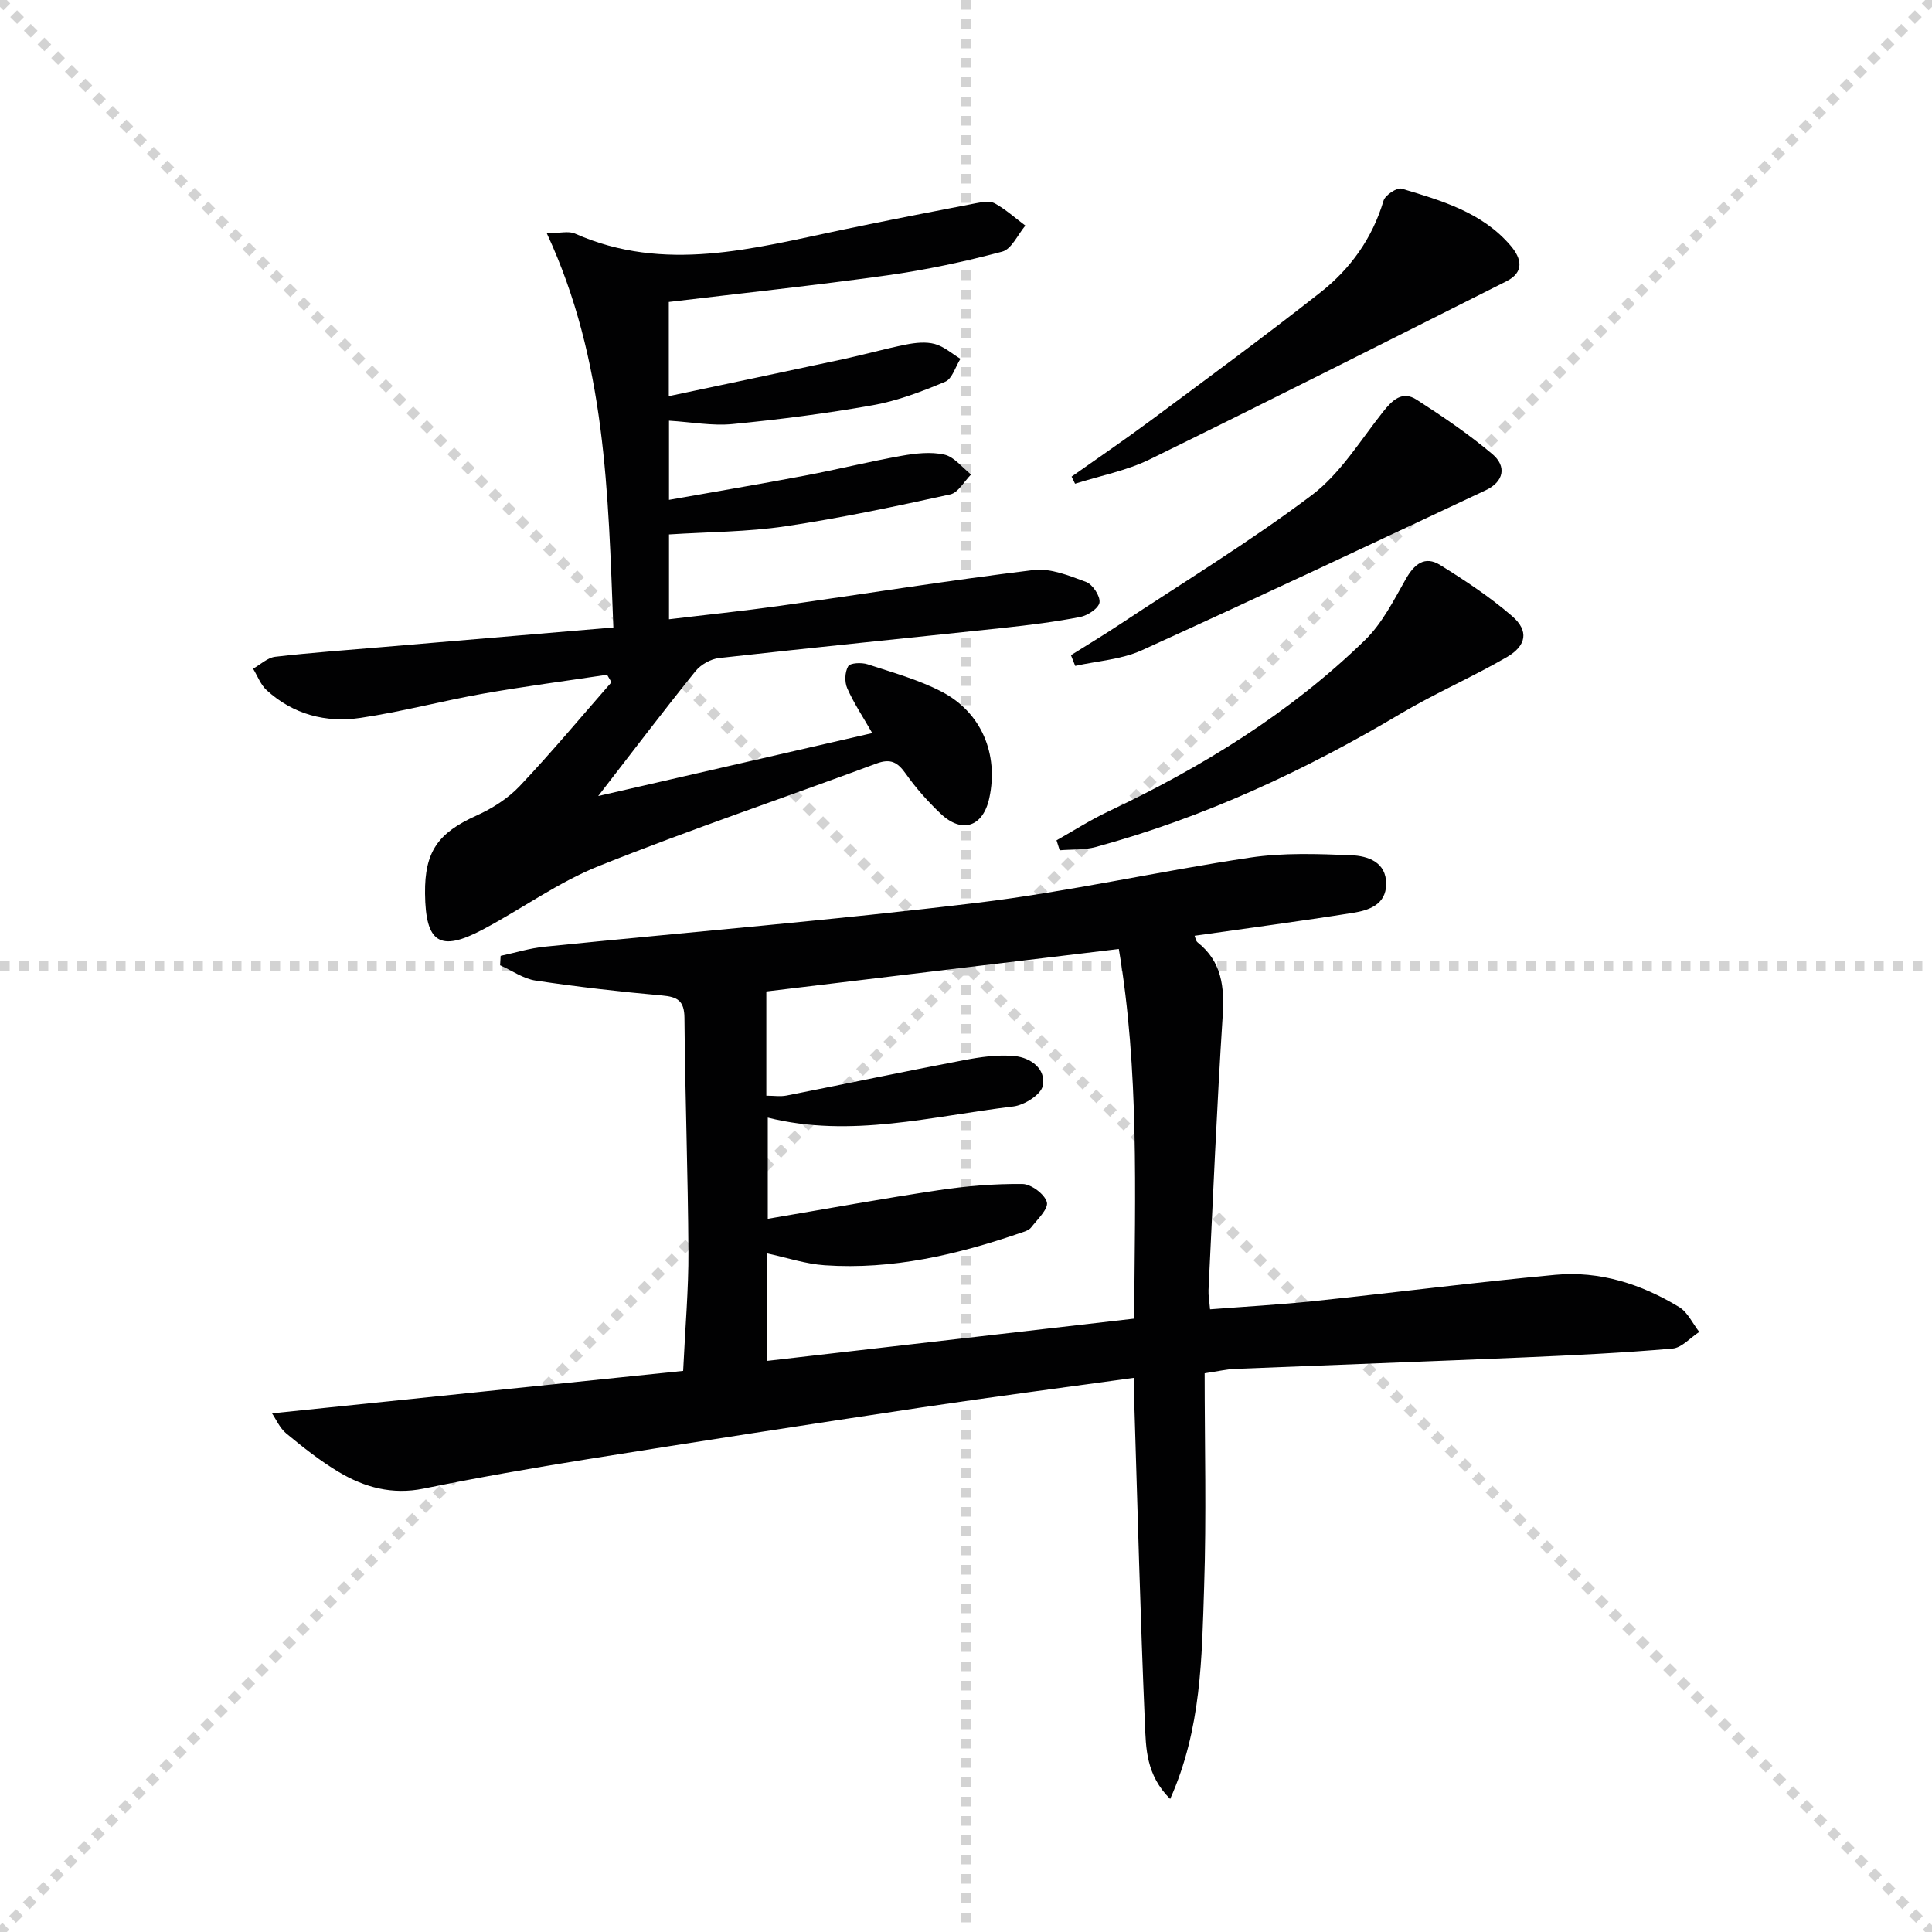 <svg enable-background="new 0 0 400 400" viewBox="0 0 400 400" xmlns="http://www.w3.org/2000/svg"><g stroke="lightgray" stroke-dasharray="1,1" stroke-width="1" transform="scale(2, 2)"><line x1="0" y1="0" x2="200" y2="200"></line><line x1="200" y1="0" x2="0" y2="200"></line><line x1="100" y1="0" x2="100" y2="200"></line><line x1="0" y1="100" x2="200" y2="100"></line></g><g fill="#010102"><path d="m234.83 285.26c-15.1 2.09-29.56 3.97-43.98 6.13-23.13 3.47-46.25 7.04-69.35 10.74-11.3 1.81-22.59 3.79-33.8 6.07-6.5 1.32-12.24-.25-17.6-3.46-3.83-2.29-7.37-5.1-10.82-7.95-1.36-1.12-2.13-2.96-2.96-4.17 28.65-2.96 56.77-5.86 85.12-8.79.43-9.13 1.13-16.9 1.09-24.66-.09-16.14-.69-32.27-.82-48.41-.03-3.58-1.42-4.37-4.64-4.66-8.75-.78-17.48-1.78-26.17-3.08-2.56-.38-4.91-2.08-7.36-3.17.04-.65.07-1.3.11-1.95 3.02-.64 6.01-1.58 9.06-1.89 29.91-3.04 59.88-5.5 89.72-9.11 18.91-2.29 37.58-6.53 56.44-9.35 6.84-1.02 13.93-.76 20.89-.48 3.44.14 7.28 1.4 7.23 6-.04 4.23-3.59 5.41-6.89 5.93-10.8 1.72-21.64 3.15-32.77 4.74.15.35.23 1.06.62 1.37 5.03 3.99 5.58 9.23 5.19 15.26-1.22 18.9-2.01 37.82-2.93 56.74-.05 1.12.17 2.25.32 3.97 7.35-.57 14.45-.96 21.5-1.7 16.67-1.75 33.29-3.89 49.98-5.44 9.21-.86 17.82 1.92 25.65 6.68 1.77 1.08 2.78 3.39 4.15 5.14-1.85 1.2-3.62 3.29-5.55 3.45-10.25.89-20.53 1.39-30.81 1.83-19.94.85-39.89 1.57-59.83 2.38-1.64.07-3.27.46-6.21.9 0 14.76.38 29.54-.11 44.28-.48 14.56-.53 29.32-7.03 43.86-5.03-5.01-5.01-10.55-5.23-15.63-.95-22.1-1.51-44.22-2.2-66.33-.06-1.61-.01-3.23-.01-5.24zm-75.87-53.87v20.95c12.21-2.07 23.78-4.19 35.4-5.93 5.72-.86 11.55-1.34 17.33-1.28 1.8.02 4.6 2.11 5.05 3.76.37 1.38-1.96 3.57-3.27 5.26-.46.59-1.42.85-2.2 1.12-13.13 4.51-26.52 7.65-40.51 6.69-4-.27-7.93-1.6-12.04-2.48v22.29c25.57-2.94 50.7-5.84 76.09-8.76.18-26.2 1.06-51.4-3.17-76.53-24.62 2.97-48.77 5.87-72.98 8.79v21.58c1.57 0 2.92.22 4.18-.03 12.2-2.41 24.36-4.98 36.57-7.3 3.5-.67 7.18-1.22 10.68-.87 3.26.32 6.53 2.62 5.8 6.17-.38 1.82-3.82 3.99-6.09 4.26-16.86 2.01-33.62 6.61-50.84 2.31z"/><path d="m123.85 164.81c19.42-4.46 37.82-8.68 56.74-13.03-1.91-3.34-3.82-6.19-5.18-9.28-.58-1.3-.5-3.38.2-4.56.42-.71 2.77-.81 4-.41 5.19 1.7 10.55 3.18 15.36 5.68 8.25 4.29 11.81 12.94 9.86 22-1.28 5.98-5.65 7.47-10.09 3.24-2.64-2.51-5.11-5.28-7.21-8.26-1.68-2.38-3.13-3.2-6.07-2.11-19.14 7.11-38.5 13.64-57.45 21.21-8.41 3.36-15.96 8.87-24.03 13.15-8.91 4.73-11.87 2.81-11.98-7.43-.1-8.69 2.7-12.57 10.62-16.14 3.26-1.47 6.52-3.53 8.96-6.1 6.58-6.95 12.71-14.32 19.02-21.52-.3-.52-.61-1.04-.91-1.55-8.56 1.29-17.16 2.41-25.69 3.92-8.48 1.5-16.84 3.75-25.36 5.01-7.15 1.06-13.93-.7-19.43-5.73-1.25-1.14-1.89-2.95-2.81-4.45 1.52-.86 2.98-2.28 4.57-2.47 7.41-.86 14.87-1.38 22.31-2.02 15.7-1.34 31.4-2.67 47.71-4.05-1.09-27.82-1.5-55.16-13.79-81.63 2.77 0 4.52-.5 5.81.07 18.56 8.23 36.88 3.09 55.25-.75 9.24-1.93 18.51-3.74 27.78-5.52 1.29-.25 2.92-.53 3.94.03 2.26 1.26 4.23 3.04 6.31 4.6-1.58 1.87-2.86 4.88-4.8 5.39-7.83 2.08-15.81 3.79-23.84 4.91-14.93 2.09-29.94 3.68-45.18 5.51v19.5c12.23-2.59 24.16-5.09 36.07-7.65 4.38-.94 8.69-2.17 13.08-3.04 1.92-.38 4.09-.61 5.92-.11 1.91.52 3.55 2 5.31 3.07-1.03 1.63-1.7 4.13-3.15 4.74-4.83 2.03-9.83 3.94-14.96 4.86-9.63 1.72-19.36 2.96-29.09 3.91-4.2.41-8.53-.42-13.14-.7v16.39c9.57-1.7 18.85-3.26 28.1-5.01 6.69-1.26 13.3-2.91 20-4.1 2.92-.52 6.09-.89 8.9-.26 2.05.46 3.71 2.68 5.54 4.12-1.43 1.42-2.65 3.76-4.31 4.12-11.32 2.48-22.68 4.9-34.14 6.6-7.83 1.17-15.84 1.16-24.09 1.69v17.56c7.72-.93 15.25-1.7 22.74-2.75 17.58-2.47 35.11-5.29 52.72-7.44 3.51-.43 7.41 1.17 10.9 2.47 1.35.51 2.94 2.91 2.77 4.23-.15 1.2-2.44 2.72-4 3.02-5.21 1.01-10.49 1.67-15.78 2.24-19.66 2.1-39.33 4.06-58.98 6.26-1.73.19-3.79 1.36-4.89 2.72-6.56 8.14-12.88 16.47-20.14 25.85z"/><path d="m221.86 98.68c5.52-3.9 11.11-7.71 16.53-11.74 11.73-8.71 23.5-17.36 34.98-26.39 6.22-4.89 10.76-11.21 13.08-19.01.34-1.15 2.79-2.77 3.76-2.48 8.25 2.48 16.65 4.88 22.56 11.82 2.27 2.66 2.86 5.47-.89 7.36-24.58 12.36-49.13 24.77-73.84 36.87-4.82 2.36-10.29 3.39-15.46 5.04-.23-.5-.47-.98-.72-1.47z"/><path d="m218.74 173.98c3.54-1.99 6.98-4.2 10.65-5.94 19.49-9.21 37.69-20.41 53.2-35.5 3.56-3.46 5.95-8.22 8.45-12.63 1.76-3.11 3.94-4.91 7.12-2.94 5.18 3.22 10.33 6.63 14.93 10.61 3.47 3.01 2.99 6.09-1.14 8.48-7.17 4.15-14.82 7.46-21.93 11.68-19.92 11.84-40.76 21.52-63.15 27.62-2.37.65-4.97.47-7.47.68-.23-.67-.45-1.37-.66-2.06z"/><path d="m221.73 135.65c3.27-2.06 6.58-4.05 9.8-6.18 13.42-8.88 27.2-17.28 40.04-26.94 5.89-4.43 10.02-11.26 14.71-17.19 1.96-2.48 4.02-4.52 7.03-2.58 5.4 3.48 10.75 7.11 15.65 11.24 3.03 2.55 2.41 5.73-1.36 7.5-23.7 11.13-47.38 22.31-71.22 33.14-4.21 1.91-9.16 2.2-13.77 3.23-.29-.73-.59-1.48-.88-2.22z"/></g></svg>